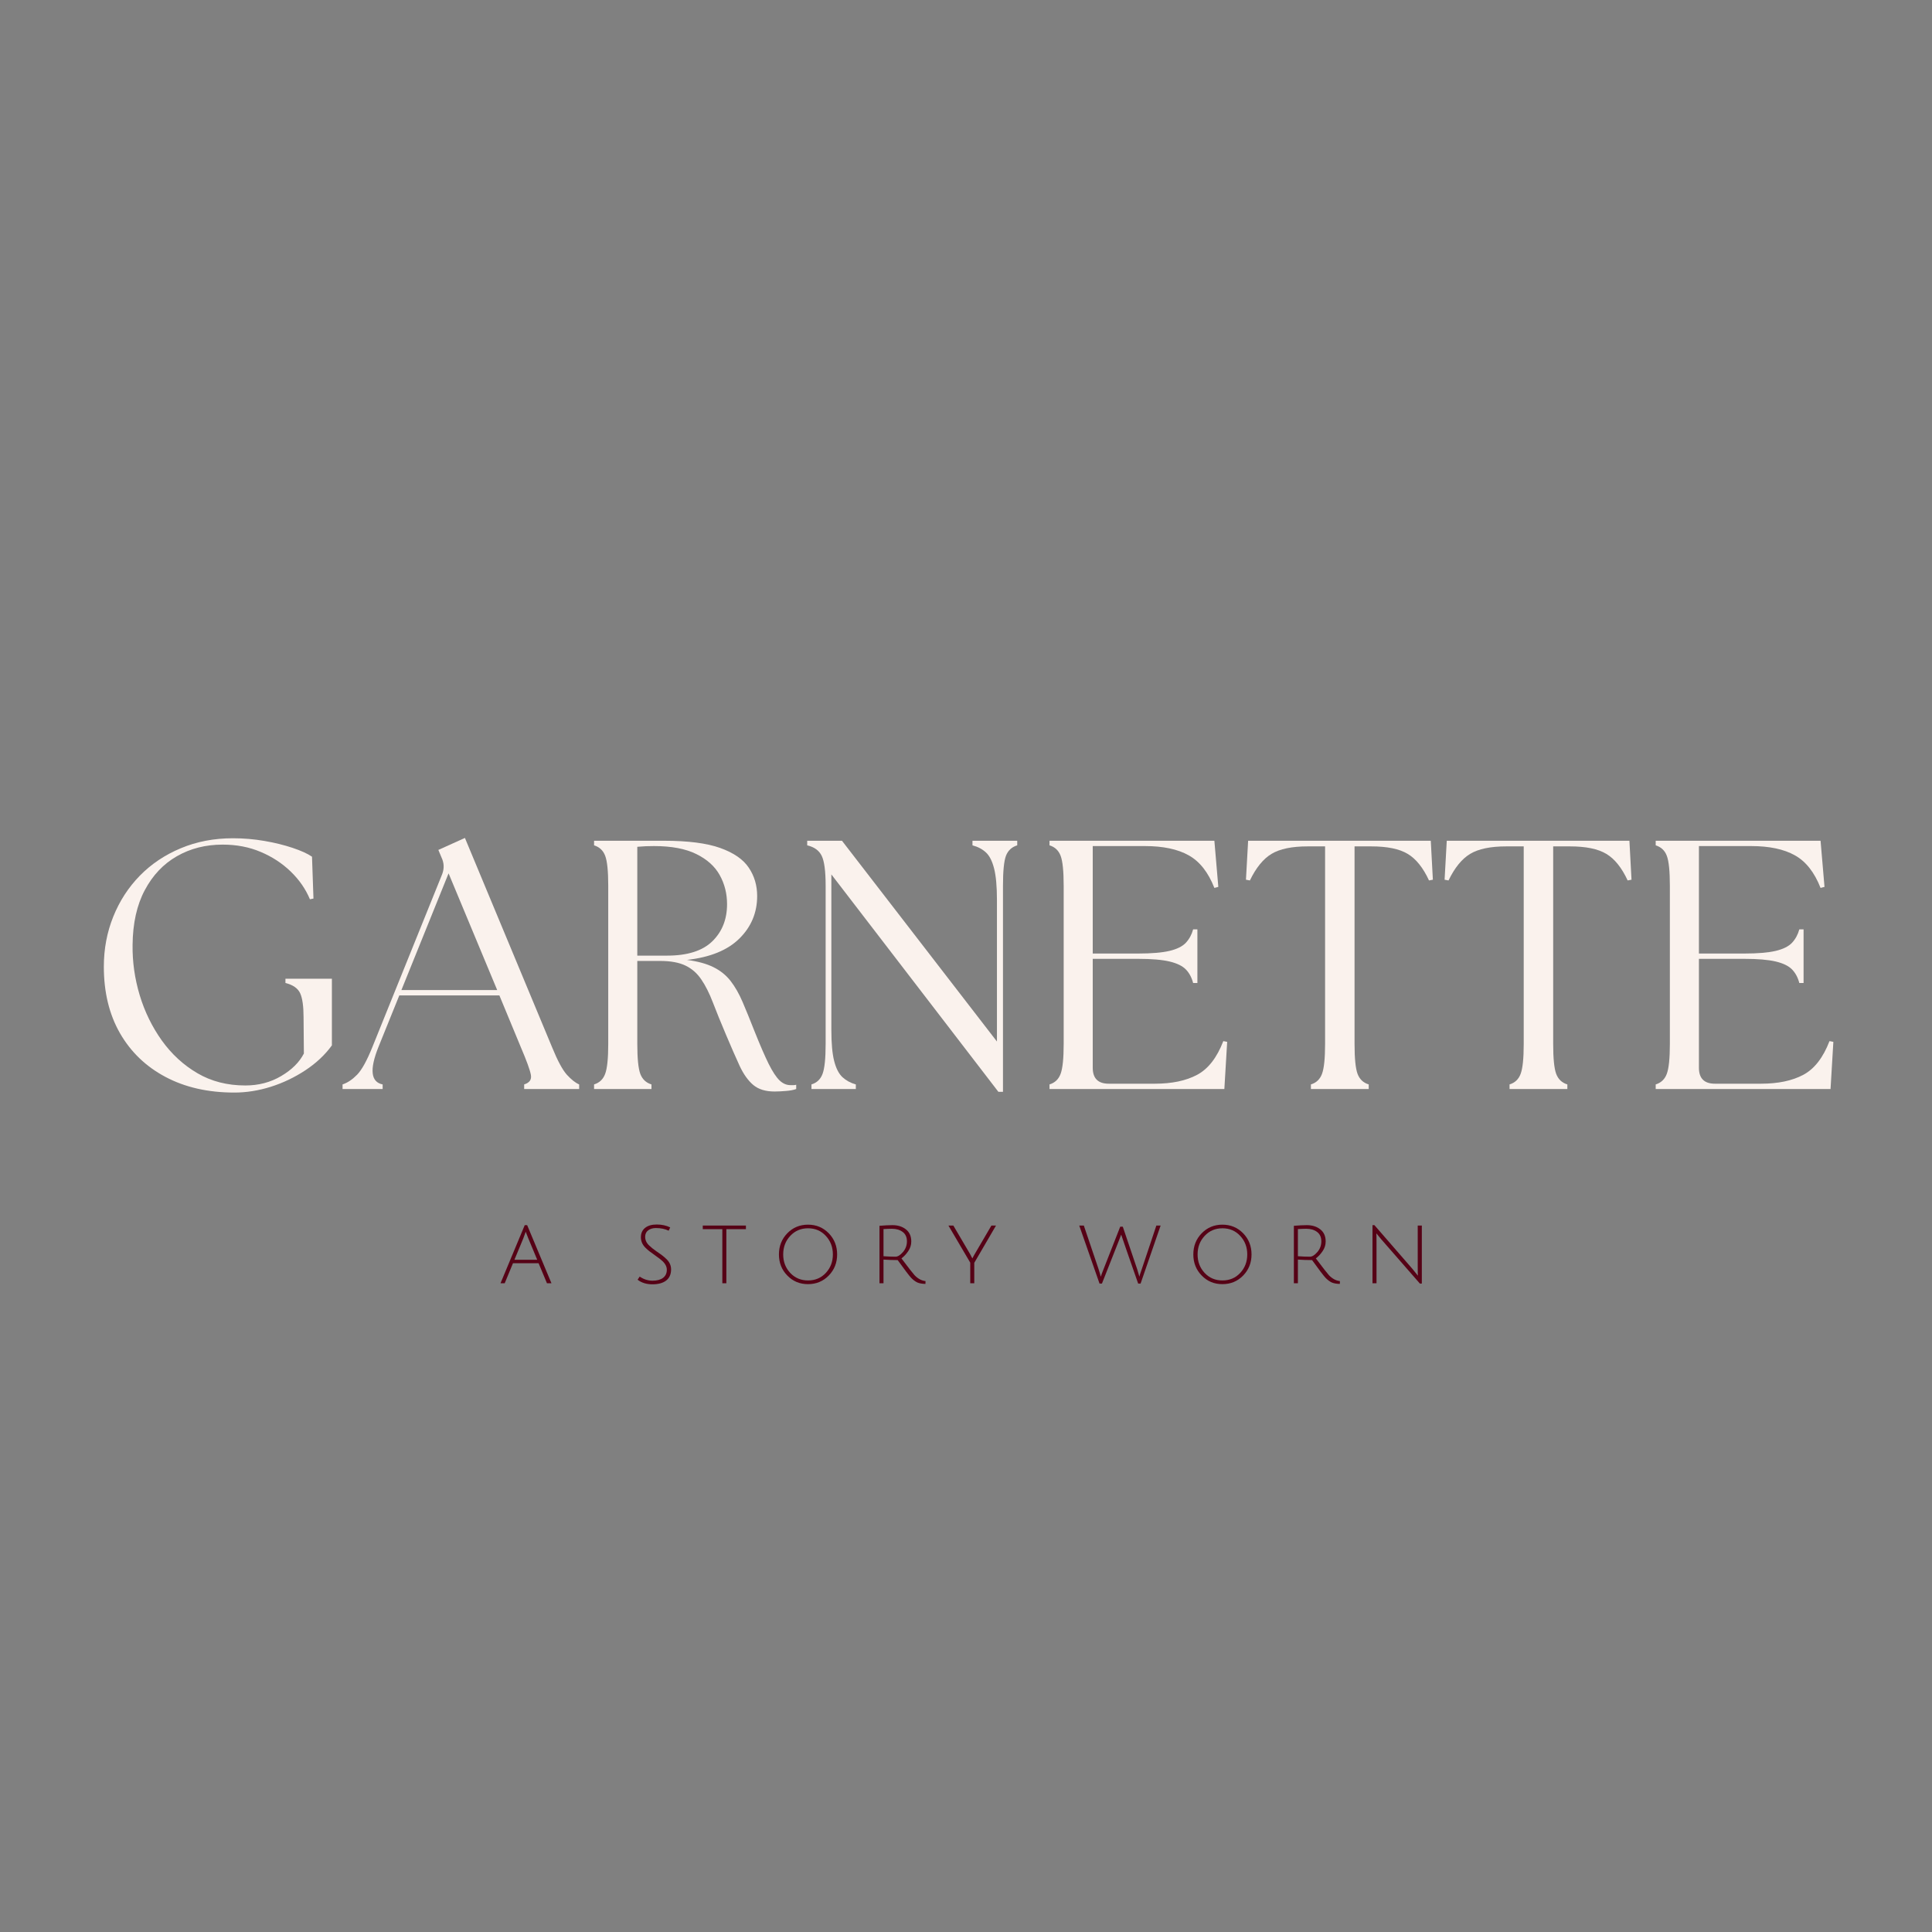 <svg version="1.0" preserveAspectRatio="xMidYMid meet" height="500" viewBox="0 0 375 375" zoomAndPan="magnify" width="500" xmlns:xlink="http://www.w3.org/1999/xlink" xmlns="http://www.w3.org/2000/svg"><rect x="0" y="0" width="375" height="375" fill="#808080" stroke="none"/><defs><g></g></defs><g fill-opacity="1" fill="#faf2ed"><g transform="translate(16.577, 211.377)"><g><path d="M 28.922 0.688 C 23.816 0.688 19.359 -0.32 15.547 -2.344 C 11.742 -4.363 8.797 -7.195 6.703 -10.844 C 4.617 -14.488 3.578 -18.789 3.578 -23.75 C 3.578 -27.195 4.188 -30.43 5.406 -33.453 C 6.625 -36.484 8.344 -39.133 10.562 -41.406 C 12.789 -43.676 15.441 -45.453 18.516 -46.734 C 21.586 -48.023 24.961 -48.672 28.641 -48.672 C 30.703 -48.672 32.727 -48.5 34.719 -48.156 C 36.719 -47.812 38.547 -47.363 40.203 -46.812 C 41.859 -46.258 43.117 -45.688 43.984 -45.094 L 44.266 -36.969 L 43.578 -36.828 C 42.754 -38.805 41.516 -40.598 39.859 -42.203 C 38.203 -43.805 36.258 -45.078 34.031 -46.016 C 31.812 -46.961 29.348 -47.438 26.641 -47.438 C 23.336 -47.438 20.379 -46.688 17.766 -45.188 C 15.148 -43.695 13.07 -41.504 11.531 -38.609 C 9.988 -35.723 9.195 -32.172 9.156 -27.953 C 9.113 -24.691 9.57 -21.453 10.531 -18.234 C 11.5 -15.023 12.93 -12.086 14.828 -9.422 C 16.734 -6.766 19.039 -4.645 21.75 -3.062 C 24.457 -1.477 27.555 -0.688 31.047 -0.688 C 33.617 -0.688 35.938 -1.297 38 -2.516 C 40.062 -3.734 41.531 -5.191 42.406 -6.891 L 42.344 -13.906 C 42.344 -16.062 42.125 -17.617 41.688 -18.578 C 41.25 -19.547 40.297 -20.211 38.828 -20.578 L 38.828 -21.406 L 47.844 -21.406 L 47.844 -8.469 C 46.508 -6.633 44.797 -5.023 42.703 -3.641 C 40.617 -2.266 38.383 -1.195 36 -0.438 C 33.613 0.312 31.254 0.688 28.922 0.688 Z M 28.922 0.688"></path></g></g></g><g fill-opacity="1" fill="#faf2ed"><g transform="translate(67.662, 211.377)"><g><path d="M -1.172 0 L -1.172 -0.891 C -0.203 -1.211 0.738 -1.844 1.656 -2.781 C 2.57 -3.727 3.555 -5.508 4.609 -8.125 L 18.172 -41.719 C 18.586 -42.82 18.539 -43.898 18.031 -44.953 L 17.422 -46.406 L 22.578 -48.734 L 39.516 -8.062 C 40.566 -5.488 41.516 -3.727 42.359 -2.781 C 43.211 -1.844 44.008 -1.211 44.75 -0.891 L 44.75 0 L 34.078 0 L 34.078 -0.891 C 35.129 -1.211 35.562 -1.844 35.375 -2.781 C 35.195 -3.727 34.555 -5.488 33.453 -8.062 L 29.266 -18.172 L 9.844 -18.172 L 5.781 -8.125 C 4.039 -3.758 4.316 -1.348 6.609 -0.891 L 6.609 0 Z M 10.25 -19.203 L 28.844 -19.203 L 19.406 -41.859 Z M 10.25 -19.203"></path></g></g></g><g fill-opacity="1" fill="#faf2ed"><g transform="translate(111.793, 211.377)"><g><path d="M 38.547 0.484 C 36.805 0.484 35.43 0.062 34.422 -0.781 C 33.41 -1.633 32.523 -2.875 31.766 -4.5 C 31.016 -6.133 30.133 -8.145 29.125 -10.531 C 28.113 -12.914 27.266 -15.004 26.578 -16.797 C 25.891 -18.586 25.141 -20.078 24.328 -21.266 C 23.523 -22.461 22.504 -23.359 21.266 -23.953 C 20.023 -24.555 18.375 -24.859 16.312 -24.859 L 11.906 -24.859 L 11.906 -8.75 C 11.906 -5.945 12.098 -4.016 12.484 -2.953 C 12.879 -1.898 13.602 -1.211 14.656 -0.891 L 14.656 0 L 3.516 0 L 3.516 -0.891 C 4.566 -1.211 5.285 -1.898 5.672 -2.953 C 6.066 -4.016 6.266 -5.945 6.266 -8.75 L 6.266 -39.453 C 6.266 -42.297 6.066 -44.234 5.672 -45.266 C 5.285 -46.297 4.566 -46.973 3.516 -47.297 L 3.516 -48.188 L 17.078 -48.188 C 21.754 -48.188 25.398 -47.719 28.016 -46.781 C 30.629 -45.844 32.473 -44.566 33.547 -42.953 C 34.629 -41.348 35.172 -39.516 35.172 -37.453 C 35.172 -34.234 34.023 -31.488 31.734 -29.219 C 29.441 -26.945 26.047 -25.562 21.547 -25.062 C 23.66 -24.781 25.379 -24.305 26.703 -23.641 C 28.035 -22.984 29.141 -22.094 30.016 -20.969 C 30.891 -19.844 31.672 -18.473 32.359 -16.859 C 33.047 -15.254 33.801 -13.398 34.625 -11.297 C 35.727 -8.535 36.656 -6.395 37.406 -4.875 C 38.164 -3.363 38.867 -2.297 39.516 -1.672 C 40.16 -1.055 40.875 -0.75 41.656 -0.75 C 41.883 -0.75 42.078 -0.75 42.234 -0.75 C 42.398 -0.75 42.57 -0.773 42.75 -0.828 L 42.75 0 C 42.25 0.188 41.594 0.312 40.781 0.375 C 39.977 0.445 39.234 0.484 38.547 0.484 Z M 11.906 -25.891 L 17.688 -25.891 C 21.633 -25.891 24.562 -26.816 26.469 -28.672 C 28.375 -30.535 29.328 -32.938 29.328 -35.875 C 29.328 -37.938 28.852 -39.816 27.906 -41.516 C 26.969 -43.211 25.453 -44.578 23.359 -45.609 C 21.273 -46.641 18.535 -47.156 15.141 -47.156 C 14.641 -47.156 14.113 -47.145 13.562 -47.125 C 13.008 -47.102 12.457 -47.066 11.906 -47.016 Z M 11.906 -25.891"></path></g></g></g><g fill-opacity="1" fill="#faf2ed"><g transform="translate(153.928, 211.377)"><g><path d="M 39.859 0.547 L 7.438 -41.656 L 7.438 -11.5 C 7.438 -8.883 7.617 -6.863 7.984 -5.438 C 8.348 -4.008 8.883 -2.961 9.594 -2.297 C 10.312 -1.641 11.176 -1.172 12.188 -0.891 L 12.188 0 L 3.578 0 L 3.578 -0.891 C 4.629 -1.211 5.348 -1.898 5.734 -2.953 C 6.129 -4.016 6.328 -5.945 6.328 -8.75 L 6.328 -39.453 C 6.328 -42.297 6.07 -44.234 5.562 -45.266 C 5.062 -46.297 4.125 -46.973 2.75 -47.297 L 2.75 -48.188 L 9.5 -48.188 L 39.578 -9.219 L 39.578 -36.688 C 39.578 -39.312 39.395 -41.344 39.031 -42.781 C 38.664 -44.227 38.141 -45.27 37.453 -45.906 C 36.766 -46.551 35.891 -47.016 34.828 -47.297 L 34.828 -48.188 L 43.516 -48.188 L 43.516 -47.297 C 42.453 -46.973 41.723 -46.297 41.328 -45.266 C 40.941 -44.234 40.75 -42.297 40.75 -39.453 L 40.75 0.547 Z M 39.859 0.547"></path></g></g></g><g fill-opacity="1" fill="#faf2ed"><g transform="translate(200.194, 211.377)"><g><path d="M 3.516 0 L 3.516 -0.891 C 4.566 -1.211 5.285 -1.898 5.672 -2.953 C 6.066 -4.016 6.266 -5.945 6.266 -8.75 L 6.266 -39.453 C 6.266 -42.297 6.066 -44.234 5.672 -45.266 C 5.285 -46.297 4.566 -46.973 3.516 -47.297 L 3.516 -48.188 L 35.516 -48.188 L 36.281 -39.234 L 35.516 -39.031 C 34.328 -42.062 32.664 -44.172 30.531 -45.359 C 28.395 -46.555 25.562 -47.156 22.031 -47.156 L 11.906 -47.156 L 11.906 -26.297 L 20.719 -26.297 C 23.332 -26.297 25.363 -26.469 26.812 -26.812 C 28.258 -27.156 29.316 -27.68 29.984 -28.391 C 30.648 -29.109 31.117 -29.973 31.391 -30.984 L 32.219 -30.984 L 32.219 -20.578 L 31.391 -20.578 C 31.117 -21.641 30.648 -22.516 29.984 -23.203 C 29.316 -23.891 28.258 -24.406 26.812 -24.75 C 25.363 -25.094 23.332 -25.266 20.719 -25.266 L 11.906 -25.266 L 11.906 -4.125 C 11.906 -2.062 12.941 -1.031 15.016 -1.031 L 23.953 -1.031 C 27.266 -1.031 30 -1.602 32.156 -2.75 C 34.312 -3.895 36.008 -6.078 37.25 -9.297 L 38 -9.156 L 37.453 0 Z M 3.516 0"></path></g></g></g><g fill-opacity="1" fill="#faf2ed"><g transform="translate(240.745, 211.377)"><g><path d="M 13.703 0 L 13.703 -0.891 C 14.754 -1.211 15.473 -1.898 15.859 -2.953 C 16.254 -4.016 16.453 -5.945 16.453 -8.75 L 16.453 -47.094 L 13.078 -47.094 C 10.004 -47.094 7.664 -46.609 6.062 -45.641 C 4.457 -44.68 3.055 -42.961 1.859 -40.484 L 1.094 -40.625 L 1.516 -48.188 L 36.969 -48.188 L 37.375 -40.625 L 36.625 -40.484 C 35.477 -42.961 34.098 -44.68 32.484 -45.641 C 30.879 -46.609 28.52 -47.094 25.406 -47.094 L 22.172 -47.094 L 22.172 -8.75 C 22.172 -5.945 22.363 -4.016 22.75 -2.953 C 23.145 -1.898 23.867 -1.211 24.922 -0.891 L 24.922 0 Z M 13.703 0"></path></g></g></g><g fill-opacity="1" fill="#faf2ed"><g transform="translate(279.3, 211.377)"><g><path d="M 13.703 0 L 13.703 -0.891 C 14.754 -1.211 15.473 -1.898 15.859 -2.953 C 16.254 -4.016 16.453 -5.945 16.453 -8.75 L 16.453 -47.094 L 13.078 -47.094 C 10.004 -47.094 7.664 -46.609 6.062 -45.641 C 4.457 -44.68 3.055 -42.961 1.859 -40.484 L 1.094 -40.625 L 1.516 -48.188 L 36.969 -48.188 L 37.375 -40.625 L 36.625 -40.484 C 35.477 -42.961 34.098 -44.68 32.484 -45.641 C 30.879 -46.609 28.52 -47.094 25.406 -47.094 L 22.172 -47.094 L 22.172 -8.75 C 22.172 -5.945 22.363 -4.016 22.75 -2.953 C 23.145 -1.898 23.867 -1.211 24.922 -0.891 L 24.922 0 Z M 13.703 0"></path></g></g></g><g fill-opacity="1" fill="#faf2ed"><g transform="translate(317.854, 211.377)"><g><path d="M 3.516 0 L 3.516 -0.891 C 4.566 -1.211 5.285 -1.898 5.672 -2.953 C 6.066 -4.016 6.266 -5.945 6.266 -8.75 L 6.266 -39.453 C 6.266 -42.297 6.066 -44.234 5.672 -45.266 C 5.285 -46.297 4.566 -46.973 3.516 -47.297 L 3.516 -48.188 L 35.516 -48.188 L 36.281 -39.234 L 35.516 -39.031 C 34.328 -42.062 32.664 -44.172 30.531 -45.359 C 28.395 -46.555 25.562 -47.156 22.031 -47.156 L 11.906 -47.156 L 11.906 -26.297 L 20.719 -26.297 C 23.332 -26.297 25.363 -26.469 26.812 -26.812 C 28.258 -27.156 29.316 -27.68 29.984 -28.391 C 30.648 -29.109 31.117 -29.973 31.391 -30.984 L 32.219 -30.984 L 32.219 -20.578 L 31.391 -20.578 C 31.117 -21.641 30.648 -22.516 29.984 -23.203 C 29.316 -23.891 28.258 -24.406 26.812 -24.75 C 25.363 -25.094 23.332 -25.266 20.719 -25.266 L 11.906 -25.266 L 11.906 -4.125 C 11.906 -2.062 12.941 -1.031 15.016 -1.031 L 23.953 -1.031 C 27.266 -1.031 30 -1.602 32.156 -2.75 C 34.312 -3.895 36.008 -6.078 37.25 -9.297 L 38 -9.156 L 37.453 0 Z M 3.516 0"></path></g></g></g><g fill-opacity="1" fill="#560216"><g transform="translate(96.945, 249.081)"><g><path d="M 2.625 -3.891 L 1.016 0 L 0.203 0 L 4.906 -11.281 L 5.375 -11.281 L 10.094 0 L 9.219 0 L 7.594 -3.891 Z M 5.094 -10 C 4.914 -9.477 4.758 -9.047 4.625 -8.703 L 2.906 -4.562 L 7.328 -4.562 L 5.609 -8.688 C 5.348 -9.332 5.176 -9.77 5.094 -10 Z M 5.094 -10"></path></g></g></g><g fill-opacity="1" fill="#560216"><g transform="translate(112.013, 249.081)"><g></g></g></g><g fill-opacity="1" fill="#560216"><g transform="translate(122.991, 249.081)"><g><path d="M 4.328 -10.719 C 3.711 -10.719 3.207 -10.566 2.812 -10.266 C 2.426 -9.973 2.234 -9.555 2.234 -9.016 C 2.234 -8.391 2.488 -7.832 3 -7.344 C 3.375 -6.977 3.848 -6.598 4.422 -6.203 C 5.004 -5.805 5.406 -5.52 5.625 -5.344 C 5.844 -5.176 6.109 -4.941 6.422 -4.641 C 6.984 -4.078 7.266 -3.426 7.266 -2.688 C 7.266 -1.738 6.945 -1.02 6.312 -0.531 C 5.676 -0.039 4.785 0.203 3.641 0.203 C 2.492 0.203 1.535 -0.094 0.766 -0.688 L 1.172 -1.297 C 1.953 -0.766 2.781 -0.5 3.656 -0.5 C 4.531 -0.5 5.211 -0.68 5.703 -1.047 C 6.191 -1.422 6.438 -1.941 6.438 -2.609 C 6.438 -3.18 6.191 -3.711 5.703 -4.203 C 5.348 -4.547 4.879 -4.914 4.297 -5.312 C 3.723 -5.719 3.32 -6.008 3.094 -6.188 C 2.863 -6.363 2.594 -6.602 2.281 -6.906 C 1.695 -7.488 1.406 -8.164 1.406 -8.938 C 1.406 -9.707 1.676 -10.312 2.219 -10.75 C 2.758 -11.188 3.516 -11.406 4.484 -11.406 C 5.453 -11.406 6.32 -11.219 7.094 -10.844 L 6.797 -10.203 C 6.086 -10.547 5.266 -10.719 4.328 -10.719 Z M 4.328 -10.719"></path></g></g></g><g fill-opacity="1" fill="#560216"><g transform="translate(136.127, 249.081)"><g><path d="M 4.078 -10.5 L 0.281 -10.5 L 0.281 -11.203 L 8.656 -11.203 L 8.656 -10.5 L 4.859 -10.5 L 4.859 0 L 4.078 0 Z M 4.078 -10.5"></path></g></g></g><g fill-opacity="1" fill="#560216"><g transform="translate(149.815, 249.081)"><g><path d="M 7.016 0.172 C 5.422 0.172 4.082 -0.383 3 -1.5 C 1.914 -2.613 1.375 -3.977 1.375 -5.594 C 1.375 -7.219 1.914 -8.586 3 -9.703 C 4.082 -10.816 5.422 -11.375 7.016 -11.375 C 8.617 -11.375 9.961 -10.816 11.047 -9.703 C 12.129 -8.586 12.672 -7.219 12.672 -5.594 C 12.672 -3.977 12.129 -2.613 11.047 -1.5 C 9.961 -0.383 8.617 0.172 7.016 0.172 Z M 7.031 -10.672 C 5.645 -10.672 4.492 -10.18 3.578 -9.203 C 2.66 -8.223 2.203 -7.02 2.203 -5.594 C 2.203 -4.176 2.66 -2.977 3.578 -2 C 4.492 -1.031 5.645 -0.547 7.031 -0.547 C 8.414 -0.547 9.562 -1.031 10.469 -2 C 11.383 -2.977 11.844 -4.176 11.844 -5.594 C 11.844 -7.02 11.383 -8.223 10.469 -9.203 C 9.562 -10.18 8.414 -10.672 7.031 -10.672 Z M 7.031 -10.672"></path></g></g></g><g fill-opacity="1" fill="#560216"><g transform="translate(168.628, 249.081)"><g><path d="M 2.078 0 L 2.078 -11.156 C 3.066 -11.238 3.906 -11.281 4.594 -11.281 C 5.656 -11.281 6.531 -11.004 7.219 -10.453 C 7.906 -9.91 8.25 -9.129 8.25 -8.109 C 8.25 -7.43 8.051 -6.805 7.656 -6.234 C 7.27 -5.66 6.832 -5.191 6.344 -4.828 C 7.707 -3.016 8.551 -1.93 8.875 -1.578 C 9.531 -0.891 10.242 -0.504 11.016 -0.422 L 11 0.125 C 10.352 0.113 9.828 0.02 9.422 -0.156 C 9.023 -0.344 8.625 -0.645 8.219 -1.062 C 7.82 -1.488 6.953 -2.633 5.609 -4.5 C 4.68 -4.5 3.766 -4.531 2.859 -4.594 L 2.859 0 Z M 5.172 -5.156 C 5.629 -5.156 6.113 -5.453 6.625 -6.047 C 7.145 -6.648 7.406 -7.348 7.406 -8.141 C 7.406 -8.941 7.133 -9.547 6.594 -9.953 C 6.051 -10.367 5.348 -10.578 4.484 -10.578 C 4.023 -10.578 3.484 -10.555 2.859 -10.516 L 2.859 -5.25 C 3.691 -5.188 4.461 -5.156 5.172 -5.156 Z M 5.172 -5.156"></path></g></g></g><g fill-opacity="1" fill="#560216"><g transform="translate(183.887, 249.081)"><g><path d="M 5.219 0 L 4.438 0 L 4.438 -4 L 0.203 -11.203 L 1.156 -11.203 L 4.422 -5.641 C 4.672 -5.141 4.816 -4.867 4.859 -4.828 C 4.922 -4.984 5.062 -5.25 5.281 -5.625 L 8.547 -11.203 L 9.438 -11.203 L 5.219 -3.969 Z M 5.219 0"></path></g></g></g><g fill-opacity="1" fill="#560216"><g transform="translate(198.299, 249.081)"><g></g></g></g><g fill-opacity="1" fill="#560216"><g transform="translate(209.277, 249.081)"><g><path d="M 4.922 -2.734 L 8.156 -10.984 L 8.656 -10.984 L 11.469 -2.672 L 11.875 -1.281 C 11.914 -1.5 12.062 -1.957 12.312 -2.656 L 15.172 -11.203 L 16 -11.203 L 12.109 0.062 L 11.641 0.062 C 9.711 -5.445 8.719 -8.312 8.656 -8.531 C 8.551 -8.844 8.445 -9.145 8.344 -9.438 C 8.281 -9.25 8.125 -8.844 7.875 -8.219 L 4.609 0.062 L 4.141 0.062 L 0.203 -11.203 L 1.094 -11.203 L 3.938 -2.797 C 4.094 -2.336 4.242 -1.828 4.391 -1.266 C 4.441 -1.492 4.617 -1.984 4.922 -2.734 Z M 4.922 -2.734"></path></g></g></g><g fill-opacity="1" fill="#560216"><g transform="translate(230.249, 249.081)"><g><path d="M 7.016 0.172 C 5.422 0.172 4.082 -0.383 3 -1.5 C 1.914 -2.613 1.375 -3.977 1.375 -5.594 C 1.375 -7.219 1.914 -8.586 3 -9.703 C 4.082 -10.816 5.422 -11.375 7.016 -11.375 C 8.617 -11.375 9.961 -10.816 11.047 -9.703 C 12.129 -8.586 12.672 -7.219 12.672 -5.594 C 12.672 -3.977 12.129 -2.613 11.047 -1.5 C 9.961 -0.383 8.617 0.172 7.016 0.172 Z M 7.031 -10.672 C 5.645 -10.672 4.492 -10.18 3.578 -9.203 C 2.66 -8.223 2.203 -7.02 2.203 -5.594 C 2.203 -4.176 2.66 -2.977 3.578 -2 C 4.492 -1.031 5.645 -0.547 7.031 -0.547 C 8.414 -0.547 9.562 -1.031 10.469 -2 C 11.383 -2.977 11.844 -4.176 11.844 -5.594 C 11.844 -7.02 11.383 -8.223 10.469 -9.203 C 9.562 -10.18 8.414 -10.672 7.031 -10.672 Z M 7.031 -10.672"></path></g></g></g><g fill-opacity="1" fill="#560216"><g transform="translate(249.062, 249.081)"><g><path d="M 2.078 0 L 2.078 -11.156 C 3.066 -11.238 3.906 -11.281 4.594 -11.281 C 5.656 -11.281 6.531 -11.004 7.219 -10.453 C 7.906 -9.91 8.25 -9.129 8.25 -8.109 C 8.25 -7.43 8.051 -6.805 7.656 -6.234 C 7.27 -5.66 6.832 -5.191 6.344 -4.828 C 7.707 -3.016 8.551 -1.93 8.875 -1.578 C 9.531 -0.891 10.242 -0.504 11.016 -0.422 L 11 0.125 C 10.352 0.113 9.828 0.02 9.422 -0.156 C 9.023 -0.344 8.625 -0.645 8.219 -1.062 C 7.82 -1.488 6.953 -2.633 5.609 -4.5 C 4.68 -4.5 3.766 -4.531 2.859 -4.594 L 2.859 0 Z M 5.172 -5.156 C 5.629 -5.156 6.113 -5.453 6.625 -6.047 C 7.145 -6.648 7.406 -7.348 7.406 -8.141 C 7.406 -8.941 7.133 -9.547 6.594 -9.953 C 6.051 -10.367 5.348 -10.578 4.484 -10.578 C 4.023 -10.578 3.484 -10.555 2.859 -10.516 L 2.859 -5.25 C 3.691 -5.188 4.461 -5.156 5.172 -5.156 Z M 5.172 -5.156"></path></g></g></g><g fill-opacity="1" fill="#560216"><g transform="translate(264.321, 249.081)"><g><path d="M 2.078 0 L 2.078 -11.281 L 2.453 -11.281 L 9.812 -2.812 C 10.07 -2.508 10.312 -2.211 10.531 -1.922 C 10.758 -1.629 10.879 -1.477 10.891 -1.469 C 10.867 -1.738 10.859 -2.281 10.859 -3.094 L 10.859 -11.203 L 11.656 -11.203 L 11.656 0.062 L 11.281 0.062 L 3.781 -8.531 L 2.828 -9.688 C 2.848 -9.457 2.859 -8.914 2.859 -8.062 L 2.859 0 Z M 2.078 0"></path></g></g></g></svg>